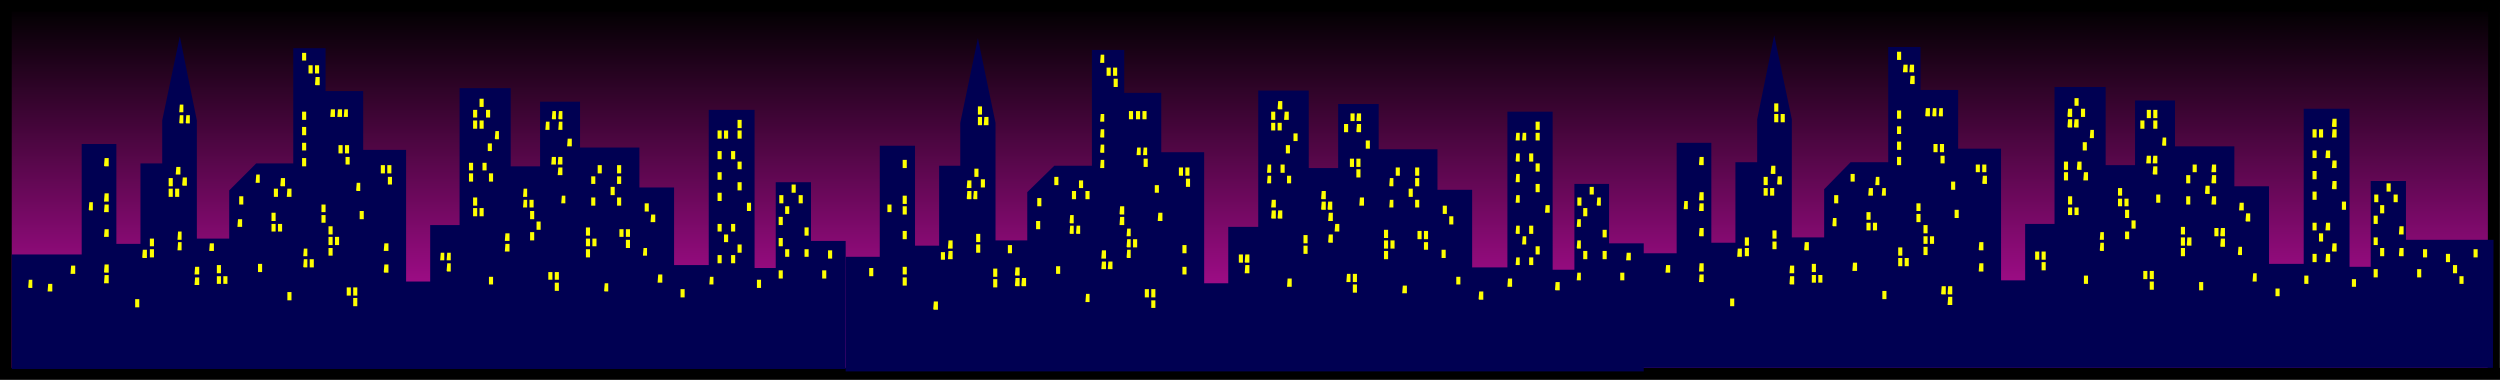 <svg xmlns="http://www.w3.org/2000/svg" viewBox="0 0 425.402 64.6" version="1.0"><rect x="0" y="0" width="425.402" height="64.6" fill="#333333" stroke="none"/><linearGradient id="a" y2="-.318" gradientUnits="userSpaceOnUse" y1="62.434" gradientTransform="matrix(1 0 0 -1 .138 63.434)" x2="212.56" x1="212.56"><stop offset="0"/><stop offset="1" stop-color="#d010b1"/></linearGradient><path fill="url(#a)" d="M424.3 63.5l.1-62.5H1v62.6h423.4z"/><path stroke="#000" stroke-width="2" stroke-miterlimit="10" stroke-linecap="square" fill="none" d="M424.3 63.5l.1-62.5H1v62.6h423.4"/><path fill="#000052" d="M143.9 62.8V41H138V31h-6v14.6h-3.6V18.7h-7.8v26.4h-5.9V31.901h-5.9V25.1H98.7v-7.8h-6.8v11h-5V15h-8.7v23.3h-5v9.601h-4.1V25.5h-7.3v-10h-6.4V8.2h-5.5v19.6h-6.3L39 32.401V40.6h-5.5V20.5L30.6 6.2l-3 14.3v7.3h-3.7v13.7h-4.1v-17h-5.9v18.8H2v19.5z"/><path fill="#ff0" d="M134.7 32.7v-1.299h.7V32.8h-.7zM135.9 34.6v-1.4h.7v1.4h-.7zM133.6 36.401V35.1h.7v1.301h-.7zM132.5 38.2v-1.299h.7V38.3h-.7zM136.9 40v-1.3h.7v1.4h-.7zM132.5 41.901V40.5h.7v1.401h-.7zM136.9 43.7v-1.299h.7V43.7h-.7zM133.6 43.7v-1.299h.7V43.7h-.7zM139.9 47.3V46h.7v1.401h-.7zM132.5 47.3V46h.7v1.401h-.7zM105 29.5v-1.4h.7v1.4h-.7zM101.7 29.5v-1.4h.7v1.4h-.7zM105 31.3V30h.7v1.3h-.7zM100.6 31.3V30h.7v1.3h-.7zM103.9 33.1v-1.3h.7v1.4h-.7zM105 34.901V33.6h.7V35h-.7zM100.6 34.901V33.6h.7V35h-.7zM95 20.2l.1-1.3h.6v1.4h-.6zM93.9 20.2l.1-1.3h.6v1.4H94zM95 22.1l.1-1.4h.6v1.4zM92.8 22.1l.1-1.4h.6v1.4zM125.5 21.7v-1.3h.7v1.4h-.7zM125.5 23.5v-1.3h.7v1.4h-.7zM123.2 23.5v-1.3h.7v1.4h-.7zM122.1 23.5v-1.3h.7v1.4h-.7zM124.4 27.1v-1.4h.7v1.4h-.7zM122.1 27.1v-1.4h.7v1.4h-.7zM125.5 28.8v-1.3h.7v1.3h-.7zM122.1 30.6v-1.3h.7v1.3h-.7zM125.5 32.3V31h.7v1.401h-.7zM122.1 34.1v-1.3h.7v1.4h-.7zM127.1 35.901V34.5h.7v1.401h-.7zM124.4 39.401V38.1h.7v1.301h-.7zM122.1 39.401V38.1h.7v1.301h-.7zM123.2 41.2v-1.299h.7V41.2h-.7zM125.5 42.901V41.6h.7V43h-.7zM124.4 44.7v-1.299h.7V44.8h-.7zM122.1 44.7v-1.299h.7V44.8h-.7zM132.6 34.6v-1.4h.7v1.4h-.7zM109.7 36v-1.4h.7V36h-.7zM110.7 37.8l.1-1.3h.7v1.3zM89 33.5l.1-1.4h.6v1.4zM90.1 35.3V34h.7v1.3h-.7zM89 35.3l.1-1.3h.6v1.3zM81.6 18.2v-1.4h.7v1.4h-.7zM82.7 20v-1.3h.7V20h-.7zM80.5 20v-1.3h.7V20h-.7zM81.6 21.8v-1.3h.7v1.401h-.7zM80.5 21.8v-1.3h.7v1.401h-.7zM82.1 29v-1.3h.7V29h-.7zM83.2 30.8v-1.3h.7v1.401h-.7zM79.8 29v-1.3h.7V29h-.7zM79.8 30.8v-1.3h.7v1.401h-.7zM80.5 34.901V33.6h.7V35h-.7zM81.6 36.8v-1.399h.7V36.8h-.7zM80.5 36.8v-1.399h.7V36.8h-.7zM85.9 41l.1-1.3h.7V41zM85.9 42.8l.1-1.3h.7v1.3zM90.2 37.2v-1.299h.7V37.3h-.7zM91.3 39v-1.3h.7v1.4h-.7zM90.2 40.901V39.5h.7v1.401h-.7zM99.7 40.1v-1.4h.7v1.4h-.7zM100.8 41.901V40.6h.7v1.301h-.7zM99.7 41.901V40.6h.7v1.301h-.7zM99.7 43.7v-1.299h.7V43.8h-.7zM94.9 28l.1-1.3h.7V28zM93.8 28l.1-1.3h.7V28zM94.9 29.8l.1-1.3h.7v1.3zM76 44.3l.1-1.3h.6v1.3zM74.9 44.3L75 43h.6v1.3zM76 46.1l.1-1.3h.6v1.4h-.6zM94.4 47.6v-1.3h.7v1.3h-.7zM93.3 47.6v-1.3h.7v1.3h-.7zM94.4 49.401V48.1h.7v1.4h-.7zM106.5 40.3V39h.7v1.3h-.7zM105.4 40.3V39h.7v1.3h-.7zM106.5 42.1v-1.3h.7v1.4h-.7zM111.9 48.1l.1-1.4h.7v1.4zM102.8 49.5l.1-1.3h.6v1.4h-.6zM109.4 43.5l.1-1.3h.6v1.3zM83.2 48.401V47.1h.7v1.301h-.7zM95.5 34.6l.1-1.3h.6v1.3zM96.5 24.901l.1-1.301h.7v1.301zM84.2 23.6l.1-1.3h.6v1.4h-.6zM83 25.7v-1.299h.7V25.7H83zM54.7 36.1v-1.3h.7v1.3h-.7zM54.7 37.901V36.6h.7v1.301h-.7zM47.7 31.6l.1-1.3h.7v1.4h-.7zM48.8 33.5l.1-1.4h.7v1.4zM46.6 33.5v-1.4h.7v1.4h-.7zM46.2 37.6v-1.4h.7v1.4h-.7zM47.3 39.401V38.1h.7v1.301h-.7zM46.2 39.401V38.1h.7v1.301h-.7zM51.6 43.6l.1-1.3h.6v1.3zM52.7 45.401V44.1h.7v1.4h-.7zM51.6 45.401l.1-1.301h.6v1.4h-.6zM55.9 39.8v-1.3h.7v1.401h-.7zM57 41.7v-1.4h.7v1.4H57zM55.9 41.7v-1.4h.7v1.4h-.7zM55.9 43.5v-1.3h.7v1.3h-.7zM65.3 42.7l.1-1.299h.7V42.7zM65.3 46.3l.1-1.3h.7v1.401h-.7zM60.6 32.401l.1-1.301h.6v1.4h-.6zM60.1 50.2v-1.299h.7V50.3h-.7zM59 50.2v-1.299h.7V50.3H59zM60.1 52v-1.3h.7v1.4h-.7zM8.1 49.6l.1-1.3h.7v1.3zM48.9 51v-1.3h.7v1.4h-.7zM61.2 37.2v-1.299h.7V37.3h-.7zM58.5 19.9l.1-1.3h.6v1.3zM57.4 19.9l.1-1.3h.7v1.3zM56.2 19.9l.1-1.3h.7v1.3zM65.9 29.5v-1.4h.7v1.4h-.7zM64.8 29.5v-1.4h.7v1.4h-.7zM66 31.401V30.1h.7v1.301H66zM58.7 26v-1.3h.7v1.4h-.7zM57.6 26v-1.3h.7v1.4h-.7zM58.8 28v-1.3h.7V28h-.7zM53.6 12.5v-1.4h.7v1.4h-.7zM52.5 12.5v-1.4h.7v1.4h-.7zM53.6 14.4l.1-1.3h.7v1.4h-.7zM51.4 10.3V9h.7v1.3h-.7zM51.4 20.3V19h.7v1.4h-.7zM51.4 23v-1.4h.7V23h-.7zM51.4 25.6v-1.3h.7v1.3h-.7zM51.4 28.2v-1.299h.7V28.3h-.7zM43.5 31.1l.1-1.4h.6v1.4zM40.7 34.7v-1.299h.7V34.8h-.7zM40.4 38.6l.1-1.3h.7v1.3zM36.9 46.5v-1.4h.7v1.4h-.7zM38 48.3V47h.7v1.3H38zM36.9 48.3V47h.7v1.3h-.7zM29.9 29.7l.1-1.299h.7V29.7zM31 31.5l.1-1.3h.7v1.4h-.7zM30.5 19.1l.1-1.3h.6v1.3zM31.6 20.9l.1-1.3h.6V21h-.6zM30.5 20.9l.1-1.3h.6V21h-.6zM28.7 31.6v-1.3h.7v1.4h-.7zM29.8 33.5v-1.4h.7v1.4h-.7zM28.7 33.5v-1.4h.7v1.4h-.7zM25.5 41.901V40.6h.7v1.301h-.7zM25.5 43.7v-1.299h.7V43.8h-.7zM24.2 43.8l.1-1.3h.7v1.401h-.7zM30.2 40.8l.1-1.399h.6V40.8zM30.2 42.6l.1-1.4h.6v1.4zM33.1 46.7l.1-1.299h.7V46.7zM33.1 48.5l.1-1.3h.7v1.3zM17.7 28.2l.1-1.299h.7V28.3h-.7zM17.7 34.3l.1-1.399h.7V34.3zM17.7 36.1l.1-1.3h.7v1.3zM17.7 40.3l.1-1.3h.7v1.3zM17.7 46.3l.1-1.3h.7v1.401h-.7zM17.7 48.2l.1-1.4h.7v1.4zM4.8 48.901l.1-1.301h.6V49h-.6zM15.1 35.7l.1-1.299h.6V35.8h-.6zM12 46.6l.1-1.4h.7v1.4zM23 52.3v-1.399h.7V52.3H23zM35.6 42.7l.1-1.299h.7V42.7zM43.9 46.2v-1.299h.7V46.3h-.7zM140.9 43.901V42.6h.7V44h-.7zM128.8 49v-1.4h.7V49h-.7zM120.7 48.401l.1-1.301h.6v1.301zM115.8 50.6v-1.4h.7v1.4h-.7z"/><path fill="#000052" d="M279.7 63.1V41.401h-5.9V31.3h-5.9v14.601h-3.7V19h-7.7v26.5h-6V32.3h-5.9v-6.899h-10V17.7h-6.9v10.9h-5V15.4h-8.6v23.2H209v9.6h-4.1V25.901h-7.3V15.8h-6.3V8.5h-5.5v19.7h-6.4l-4.6 4.5v8.201h-5.4V20.9l-3-14.4-3 14.4v7.3h-3.6v13.6h-4.1v-17h-6v18.9h-5.8v19.5h135.8z"/><path fill="#ff0" d="M270.5 33.1v-1.3h.7v1.3h-.7zM271.7 34.901l.1-1.301h.6V35h-.6zM269.4 36.8v-1.399h.7V36.8h-.7zM268.3 38.6l.1-1.3h.6v1.3zM272.7 40.401V39.1h.7v1.301h-.7zM268.3 42.2l.1-1.299h.6V42.3h-.6zM272.7 44.1v-1.4h.7v1.4h-.7zM269.4 44.1v-1.4h.7v1.4h-.7zM275.7 47.7v-1.299h.7V47.7h-.7zM268.3 47.7l.1-1.299h.6V47.7zM240.8 29.8v-1.3h.7v1.401h-.7zM237.5 29.8v-1.3h.7v1.401h-.7zM240.8 31.6v-1.3h.7v1.4h-.7zM236.4 31.6l.1-1.3h.6v1.4h-.6zM239.7 33.5v-1.4h.7v1.4h-.7zM240.8 35.3V34h.7v1.3h-.7zM236.4 35.3l.1-1.3h.6v1.3zM230.8 20.6l.1-1.3h.7v1.3zM229.8 20.6v-1.3h.7v1.3h-.7zM230.8 22.401l.1-1.301h.7v1.4h-.7zM228.7 22.401V21.1h.7v1.4h-.7zM261.3 22.1v-1.4h.7v1.4h-.7zM261.3 23.901V22.6h.7v1.301h-.7zM259 23.901l.1-1.301h.6v1.301zM257.9 23.901l.1-1.301h.6v1.301zM260.2 27.401V26.1h.7v1.4h-.7zM257.9 27.401l.1-1.301h.6v1.4h-.6zM261.3 29.1v-1.3h.7v1.4h-.7zM257.9 31l.1-1.4h.6V31zM261.3 32.7v-1.4h.7v1.4h-.7zM257.9 34.5l.1-1.3h.6v1.3zM262.9 36.2l.1-1.299h.7V36.2zM260.2 39.7v-1.299h.7V39.8h-.7zM257.9 39.7l.1-1.299h.6V39.8h-.6zM259 41.6l.1-1.4h.6v1.4zM261.3 43.3v-1.399h.7V43.3h-.7zM260.2 45.1v-1.3h.7v1.3h-.7zM257.9 45.1l.1-1.3h.6v1.3zM268.4 34.901V33.6h.7V35h-.7zM245.5 36.3V35h.7v1.401h-.7zM246.6 38.1v-1.3h.7v1.4h-.7zM224.8 33.8l.1-1.3h.7v1.401h-.7zM225.9 35.6l.1-1.3h.7v1.4h-.7zM224.8 35.6l.1-1.3h.7v1.4h-.7zM217.4 18.5l.1-1.3h.7v1.4h-.7zM218.5 20.4l.1-1.4h.7v1.4zM216.3 20.4V19h.7v1.4h-.7zM217.4 22.2v-1.3h.7v1.3h-.7zM216.3 22.2v-1.3h.7v1.3h-.7zM217.9 29.401V28h.7v1.401h-.7zM219 31.2v-1.299h.7V31.2h-.7zM215.6 29.401l.1-1.401h.6v1.401zM215.6 31.2l.1-1.299h.6V31.2zM216.3 35.3l.1-1.3h.7v1.3zM217.4 37.1l.1-1.3h.7v1.4h-.7zM216.3 37.1l.1-1.3h.7v1.4h-.7zM221.8 41.3V40h.7v1.401h-.7zM221.8 43.2v-1.4h.7v1.4h-.7zM226 37.6l.1-1.4h.7v1.4zM227.1 39.401l.1-1.301h.7v1.301zM226 41.2l.1-1.299h.7V41.3h-.7zM235.5 40.401V39.1h.7v1.4h-.7zM236.6 42.3v-1.399h.7V42.3h-.7zM235.5 42.3v-1.399h.7V42.3h-.7zM235.5 44.1v-1.4h.7v1.4h-.7zM230.8 28.3V27h.7v1.401h-.7zM229.7 28.3V27h.7v1.401h-.7zM230.8 30.2v-1.4h.7v1.4h-.7zM211.8 44.6l.1-1.3h.7v1.4h-.7zM210.8 44.6v-1.3h.7v1.4h-.7zM211.8 46.5l.1-1.4h.7v1.4zM230.2 48v-1.4h.7V48h-.7zM229.1 48l.1-1.4h.6V48zM230.2 49.8v-1.399h.7V49.8h-.7zM242.3 40.7v-1.4h.7v1.4h-.7zM241.2 40.7v-1.4h.7v1.4h-.7zM242.3 42.5v-1.3h.7v1.3h-.7zM247.8 48.401V47.1h.7v1.301h-.7zM238.6 49.901l.1-1.301h.7v1.301zM245.3 43.8v-1.3h.7v1.401h-.7zM219 48.8l.1-1.399h.7V48.8zM231.3 35l.1-1.4h.7V35zM232.4 25.3v-1.399h.7V25.3h-.7zM220.1 24v-1.3h.7V24h-.7zM218.8 26.1v-1.4h.7v1.4h-.7zM190.5 36.401l.1-1.301h.7v1.4h-.7zM190.5 38.3l.1-1.399h.7V38.3zM183.6 32v-1.3h.7V32h-.7zM184.7 33.8v-1.3h.7v1.401h-.7zM182.4 33.8v-1.3h.7v1.401h-.7zM182 37.901l.1-1.301h.6V38h-.6zM183.1 39.7l.1-1.299h.6V39.8h-.6zM182 39.7l.1-1.299h.6V39.8h-.6zM187.4 44l.1-1.4h.7V44zM188.5 45.8l.1-1.3h.7v1.3zM187.4 45.8l.1-1.3h.7v1.3zM191.7 40.2l.1-1.299h.6V40.2zM192.8 42v-1.3h.7v1.4h-.7zM191.7 42l.1-1.3h.6v1.4h-.6zM191.7 43.8l.1-1.3h.6v1.401h-.6zM201.2 43v-1.3h.7v1.4h-.7zM201.2 46.7v-1.299h.7V46.7h-.7zM196.5 32.8v-1.3h.7v1.3h-.7zM195.9 50.6v-1.4h.7v1.4h-.7zM194.8 50.6v-1.4h.7v1.4h-.7zM195.9 52.401V51.1h.7v1.301h-.7zM184.7 51.401l.1-1.401h.6v1.401zM197 37.6l.1-1.4h.7v1.4zM194.4 20.2v-1.3h.7v1.4h-.7zM193.3 20.2v-1.3h.7v1.4h-.7zM192.1 20.2v-1.3h.7v1.4h-.7zM201.7 29.8v-1.3h.7v1.401h-.7zM200.6 29.8v-1.3h.7v1.401h-.7zM201.8 31.8v-1.399h.7V31.8h-.7zM194.5 26.401l.1-1.301h.6v1.301zM193.4 26.401l.1-1.301h.6v1.301zM194.6 28.3V27h.7v1.401h-.7zM189.4 12.8v-1.3h.7v1.4h-.7zM188.3 12.8v-1.3h.7v1.4h-.7zM189.5 14.8v-1.4h.7v1.4h-.7zM187.2 10.7l.1-1.4h.6v1.4zM187.2 20.7l.1-1.3h.6v1.3zM187.2 23.3l.1-1.3h.6v1.401h-.6zM187.2 25.901l.1-1.301h.6V26h-.6zM187.2 28.6l.1-1.4h.6v1.4zM179.4 31.401V30.1h.7v1.4h-.7zM176.5 35.1v-1.4h.7v1.4h-.7zM176.3 38.901V37.6h.7V39h-.7zM172.7 46.8l.1-1.3h.7v1.401h-.7zM173.8 48.6l.1-1.3h.7v1.4h-.7zM172.7 48.6l.1-1.3h.7v1.4h-.7zM165.8 30.1v-1.4h.7v1.4h-.7zM166.9 31.901V30.5h.7v1.401h-.7zM166.4 19.4v-1.3h.7v1.4h-.7zM167.4 21.3l.1-1.4h.7v1.4zM166.4 21.3v-1.4h.7v1.4h-.7zM164.5 32l.1-1.3h.7V32zM165.6 33.8l.1-1.3h.6v1.401h-.6zM164.5 33.8l.1-1.3h.7v1.401h-.7zM161.3 42.3l.1-1.399h.7V42.3zM161.3 44.1l.1-1.4h.7v1.4zM160.1 44.2v-1.299h.7V44.2h-.7zM166.1 41.1v-1.3h.7v1.4h-.7zM166.1 42.901V41.6h.7V43h-.7zM169 47v-1.3h.7v1.4h-.7zM169 48.901V47.5h.7v1.401h-.7zM153.6 28.6v-1.4h.7v1.4h-.7zM153.6 34.6v-1.3h.7v1.4h-.7zM153.6 36.401V35.1h.7v1.4h-.7zM153.6 40.7v-1.4h.7v1.4h-.7zM153.6 46.7v-1.299h.7V46.7h-.7zM153.6 48.5v-1.3h.7v1.4h-.7zM151 36.1v-1.3h.7v1.3h-.7zM147.9 46.901V45.6h.7V47h-.7zM158.8 52.6l.1-1.3h.7v1.4h-.7zM171.5 43v-1.3h.7v1.4h-.7zM179.7 46.6v-1.3h.7v1.3h-.7zM276.7 44.3l.1-1.3h.7v1.3zM264.6 49.3l.1-1.3h.7v1.401h-.7zM256.5 48.8l.1-1.399h.7V48.8zM251.6 50.901l.1-1.301h.7V51h-.7z"/><path fill="#000052" d="M424.2 62.6l.1-21.8h-14.9v-10h-6v14.601h-3.6V18.5H392v26.401h-5.9V31.7h-5.9v-6.799h-10.1V17.1h-6.8v11h-5V14.8h-8.7v23.3h-5v9.6h-4.1V25.3h-7.3v-10h-6.4V8h-5.5v19.6h-6.4l-4.5 4.6v8.201h-5.5V20.3l-3-14.3-2.9 14.3v7.3h-3.7v13.7h-4.1v-17h-5.9v18.8h-5.9v19.5h144.9z"/><path fill="#ff0" d="M406.1 32.6v-1.4h.7v1.4h-.7zM407.3 34.401V33.1h.7v1.301h-.7zM405 36.2v-1.299h.7V36.3h-.7zM403.9 38v-1.3h.7v1.4h-.7zM408.2 39.901l.1-1.401h.7v1.401zM403.9 41.7v-1.299h.7V41.7h-.7zM408.2 43.5l.1-1.3h.7v1.4h-.7zM405 43.5v-1.3h.7v1.4h-.7zM411.3 47.2v-1.4h.7v1.4h-.7zM403.9 47.2v-1.4h.7v1.4h-.7zM420.9 43.7v-1.299h.7V43.8h-.7zM376.3 29.3l.1-1.3h.7v1.3zM373.1 29.3V28h.7v1.3h-.7zM376.3 31.1l.1-1.3h.7v1.4h-.7zM372 31.1v-1.3h.7v1.4h-.7zM375.2 32.901l.1-1.301h.7V33h-.7zM376.3 34.8l.1-1.399h.7V34.8zM372 34.8v-1.399h.7V34.8h-.7zM366.4 20.1v-1.4h.7v1.4h-.7zM365.3 20.1v-1.4h.7v1.4h-.7zM366.4 21.901V20.5h.7v1.401h-.7zM364.2 21.901V20.5h.7v1.401h-.7zM396.8 21.5l.1-1.3h.7v1.4h-.7zM396.8 23.401l.1-1.401h.7v1.401zM394.6 23.401V22h.7v1.401h-.7zM393.5 23.401V22h.7v1.401h-.7zM395.7 26.901l.1-1.301h.7v1.301zM393.5 26.901V25.6h.7v1.301h-.7zM396.8 28.6l.1-1.3h.7v1.3zM393.5 30.401V29.1h.7v1.4h-.7zM396.8 32.1l.1-1.3h.7v1.4h-.7zM393.5 34v-1.4h.7V34h-.7zM398.5 35.7v-1.4h.7v1.4h-.7zM395.7 39.2l.1-1.299h.7V39.2zM393.5 39.2v-1.299h.7V39.2h-.7zM394.6 41v-1.3h.7v1.4h-.7zM396.8 42.7l.1-1.299h.7V42.8h-.7zM395.7 44.6l.1-1.4h.7v1.4zM393.5 44.6v-1.4h.7v1.4h-.7zM404 34.401V33.1h.7v1.301h-.7zM381 35.8l.1-1.3h.7v1.3zM382.1 37.6l.1-1.3h.7v1.4h-.7zM360.4 33.3V32h.7v1.3h-.7zM361.5 35.1v-1.3h.7v1.3h-.7zM360.4 35.1v-1.3h.7v1.3h-.7zM353 18v-1.3h.7V18h-.7zM354.1 19.8v-1.3h.7v1.4h-.7zM351.8 19.8l.1-1.3h.7v1.4h-.7zM352.9 21.6l.1-1.3h.7v1.4h-.7zM351.8 21.6l.1-1.3h.7v1.4h-.7zM353.4 28.8l.1-1.3h.7v1.401h-.7zM354.5 30.7l.1-1.4h.7v1.4zM351.2 28.8v-1.3h.7v1.401h-.7zM351.2 30.7v-1.4h.7v1.4h-.7zM351.9 34.8v-1.399h.7V34.8h-.7zM353 36.6v-1.3h.7v1.3h-.7zM351.9 36.6v-1.3h.7v1.3h-.7zM357.3 40.8l.1-1.3h.6v1.3zM357.3 42.6l.1-1.3h.6v1.4h-.6zM361.6 37v-1.3h.7v1.4h-.7zM362.7 38.901V37.5h.7v1.401h-.7zM416.2 44.5v-1.3h.7v1.4h-.7zM417.4 46.5v-1.4h.7v1.4h-.7zM418.5 48.3V47h.7v1.3h-.7zM361.6 40.7v-1.299h.7V40.7h-.7zM371.1 39.901V38.6h.7v1.301h-.7zM372.1 41.7l.1-1.299h.7V41.8h-.7zM371.1 41.7v-1.299h.7V41.8h-.7zM371.1 43.5v-1.3h.7v1.4h-.7zM366.3 27.8l.1-1.3h.7v1.3zM365.2 27.8l.1-1.3h.7v1.3zM366.3 29.6l.1-1.3h.7v1.4h-.7zM347.4 44.1v-1.3h.7v1.4h-.7zM346.3 44.1v-1.3h.7v1.4h-.7zM347.4 45.901V44.6h.7V46h-.7zM365.8 47.401V46.1h.7v1.4h-.7zM364.7 47.401V46.1h.7v1.4h-.7zM365.8 49.2v-1.299h.7V49.3h-.7zM377.8 40.1l.1-1.3h.7v1.4h-.7zM376.8 40.1v-1.3h.7v1.4h-.7zM377.8 41.901l.1-1.301h.7V42h-.7zM383.3 47.901l.1-1.401h.6v1.401zM374.2 49.401V48h.7v1.401h-.7zM380.8 43.3l.1-1.3h.6v1.401h-.6zM354.6 48.2v-1.299h.7V48.3h-.7zM366.9 34.401V33.1h.7v1.4h-.7zM367.9 24.7l.1-1.299h.6V24.8h-.6zM355.6 23.5l.1-1.4h.6v1.4zM354.4 25.5v-1.3h.7v1.4h-.7zM326.1 35.901V34.6h.7v1.301h-.7zM326.1 37.7v-1.299h.7V37.8h-.7zM319.1 31.5l.1-1.4h.6v1.4zM320.2 33.3l.1-1.3h.6v1.3zM317.9 33.3l.1-1.3h.7v1.3zM317.6 37.401V36.1h.7v1.301h-.7zM318.7 39.2v-1.299h.7V39.2h-.7zM317.6 39.2v-1.299h.7V39.2h-.7zM323 43.401V42.1h.7v1.4h-.7zM324.1 45.3v-1.399h.7V45.3h-.7zM323 45.3v-1.399h.7V45.3h-.7zM327.3 39.7v-1.4h.7v1.4h-.7zM328.4 41.5v-1.3h.7v1.3h-.7zM327.3 41.5v-1.3h.7v1.3h-.7zM327.3 43.3V42h.7v1.401h-.7zM336.7 42.5l.1-1.3h.7v1.4h-.7zM336.7 46.2l.1-1.4h.7v1.4zM332 32.3v-1.399h.7V32.3h-.7zM331.4 50l.1-1.3h.7v1.4h-.7zM330.3 50l.1-1.3h.7v1.4h-.7zM331.4 51.901l.1-1.401h.7v1.401zM320.3 50.8v-1.3h.7v1.401h-.7zM332.6 37v-1.3h.7v1.4h-.7zM329.9 19.7l.1-1.3h.6v1.4h-.6zM328.8 19.7l.1-1.3h.6v1.4h-.6zM327.6 19.7l.1-1.3h.7v1.4h-.7zM337.3 29.3V28h.7v1.3h-.7zM336.2 29.3V28h.7v1.3h-.7zM337.3 31.2l.1-1.299h.7V31.3h-.7zM330.1 25.901V24.5h.7v1.401h-.7zM329 25.901V24.5h.7v1.401h-.7zM330.2 27.8v-1.3h.7v1.3h-.7zM324.9 12.3l.1-1.3h.7v1.3zM323.8 12.3l.1-1.3h.7v1.3zM325 14.2l.1-1.3h.7v1.4h-.7zM322.8 10.1V8.8h.7v1.4h-.7zM322.8 20.2v-1.4h.7v1.4h-.7zM322.8 22.8v-1.3h.7v1.3h-.7zM322.8 25.401V24.1h.7v1.4h-.7zM322.8 28v-1.3h.7v1.4h-.7zM314.9 30.901V29.6h.7v1.301h-.7zM312.1 34.5v-1.3h.7v1.4h-.7zM311.8 38.401l.1-1.301h.6v1.4h-.6zM308.3 46.3v-1.399h.7V46.3h-.7zM309.4 48.1v-1.3h.7v1.3h-.7zM308.3 48.1v-1.3h.7v1.3h-.7zM301.3 29.5l.1-1.3h.7v1.4h-.7zM302.4 31.3l.1-1.3h.7v1.401h-.7zM301.9 18.9v-1.3h.7V19h-.7zM303 20.7v-1.3h.7v1.4h-.7zM301.9 20.7v-1.3h.7v1.4h-.7zM300.1 31.5v-1.4h.7v1.4h-.7zM301.2 33.3V32h.7v1.3h-.7zM300.1 33.3V32h.7v1.3h-.7zM296.9 41.7v-1.299h.7V41.8h-.7zM296.9 43.5v-1.3h.7v1.4h-.7zM295.6 43.7l.1-1.4h.7v1.4zM301.6 40.6v-1.4h.7v1.4h-.7zM301.6 42.401V41.1h.7v1.301h-.7zM304.5 46.5l.1-1.3h.7v1.3zM304.5 48.3l.1-1.3h.7v1.401h-.7zM289.1 28l.1-1.3h.7v1.4h-.7zM289.1 34.1l.1-1.4h.7v1.4zM289.1 35.901l.1-1.301h.7v1.301zM289.1 40.1l.1-1.3h.7v1.4h-.7zM289.1 46.2l.1-1.4h.7v1.4zM289.1 48l.1-1.3h.7V48zM286.5 35.6l.1-1.4h.6v1.4zM283.4 46.401l.1-1.301h.7v1.301zM294.4 52.1v-1.3h.7v1.3h-.7zM307 42.5l.1-1.3h.7v1.4h-.7zM315.2 46.1l.1-1.4h.7v1.4zM412.3 43.7v-1.299h.7V43.8h-.7zM400.2 48.8v-1.3h.7v1.3h-.7zM392.1 48.2v-1.299h.7V48.3h-.7zM387.2 50.401V49.1h.7v1.301h-.7z"/></svg>